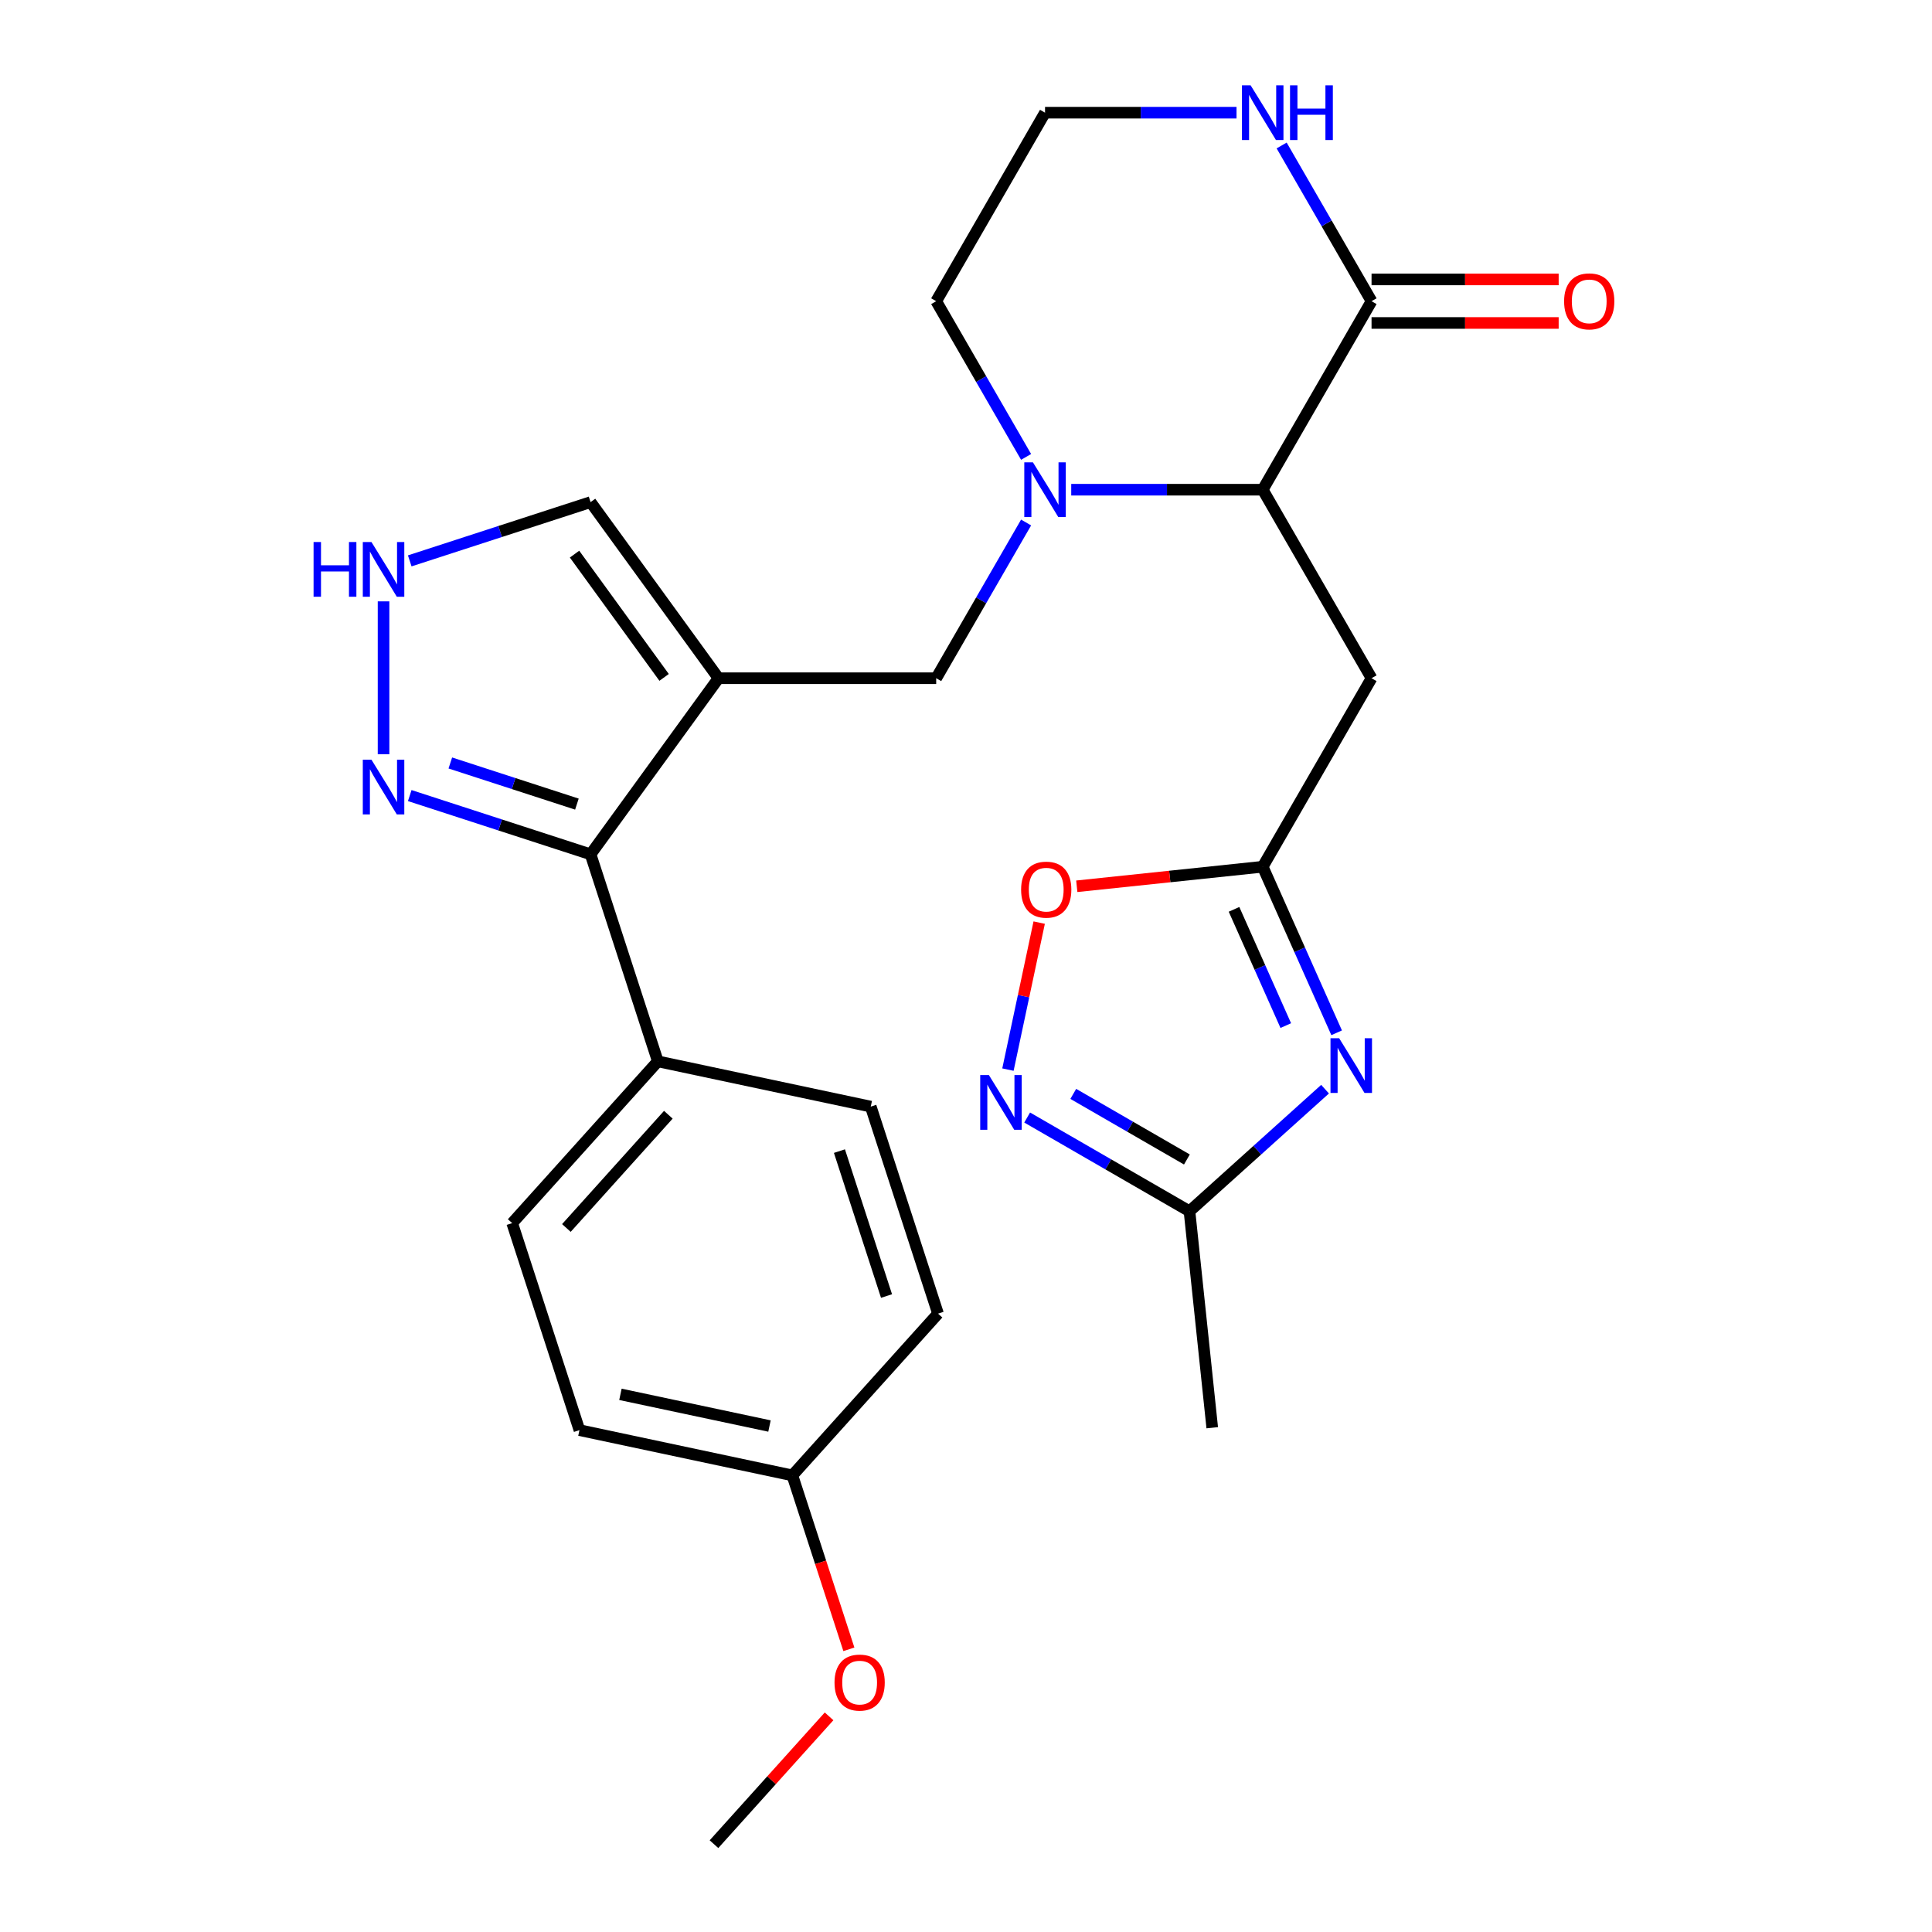 <?xml version='1.0' encoding='iso-8859-1'?>
<svg version='1.1' baseProfile='full'
              xmlns='http://www.w3.org/2000/svg'
                      xmlns:rdkit='http://www.rdkit.org/xml'
                      xmlns:xlink='http://www.w3.org/1999/xlink'
                  xml:space='preserve'
width='1000px' height='1000px' viewBox='0 0 1000 1000'>
<!-- END OF HEADER -->
<rect style='opacity:1.0;fill:#FFFFFF;stroke:none' width='1000' height='1000' x='0' y='0'> </rect>
<path class='bond-3' d='M 371.904,351.047 L 305.679,442.198' style='fill:none;fill-rule:evenodd;stroke:#000000;stroke-width:6px;stroke-linecap:butt;stroke-linejoin:miter;stroke-opacity:1' />
<path class='bond-7' d='M 371.904,351.047 L 484.573,351.047' style='fill:none;fill-rule:evenodd;stroke:#000000;stroke-width:6px;stroke-linecap:butt;stroke-linejoin:miter;stroke-opacity:1' />
<path class='bond-13' d='M 371.904,351.047 L 305.679,259.896' style='fill:none;fill-rule:evenodd;stroke:#000000;stroke-width:6px;stroke-linecap:butt;stroke-linejoin:miter;stroke-opacity:1' />
<path class='bond-13' d='M 343.74,350.619 L 297.383,286.814' style='fill:none;fill-rule:evenodd;stroke:#000000;stroke-width:6px;stroke-linecap:butt;stroke-linejoin:miter;stroke-opacity:1' />
<path class='bond-0' d='M 691.845,534.573 L 672.711,491.597' style='fill:none;fill-rule:evenodd;stroke:#0000FF;stroke-width:6px;stroke-linecap:butt;stroke-linejoin:miter;stroke-opacity:1' />
<path class='bond-0' d='M 672.711,491.597 L 653.577,448.621' style='fill:none;fill-rule:evenodd;stroke:#000000;stroke-width:6px;stroke-linecap:butt;stroke-linejoin:miter;stroke-opacity:1' />
<path class='bond-0' d='M 665.519,530.845 L 652.125,500.762' style='fill:none;fill-rule:evenodd;stroke:#0000FF;stroke-width:6px;stroke-linecap:butt;stroke-linejoin:miter;stroke-opacity:1' />
<path class='bond-0' d='M 652.125,500.762 L 638.731,470.679' style='fill:none;fill-rule:evenodd;stroke:#000000;stroke-width:6px;stroke-linecap:butt;stroke-linejoin:miter;stroke-opacity:1' />
<path class='bond-10' d='M 685.847,563.756 L 650.76,595.348' style='fill:none;fill-rule:evenodd;stroke:#0000FF;stroke-width:6px;stroke-linecap:butt;stroke-linejoin:miter;stroke-opacity:1' />
<path class='bond-10' d='M 650.76,595.348 L 615.674,626.94' style='fill:none;fill-rule:evenodd;stroke:#000000;stroke-width:6px;stroke-linecap:butt;stroke-linejoin:miter;stroke-opacity:1' />
<path class='bond-1' d='M 531.106,270.45 L 507.84,310.748' style='fill:none;fill-rule:evenodd;stroke:#0000FF;stroke-width:6px;stroke-linecap:butt;stroke-linejoin:miter;stroke-opacity:1' />
<path class='bond-1' d='M 507.84,310.748 L 484.573,351.047' style='fill:none;fill-rule:evenodd;stroke:#000000;stroke-width:6px;stroke-linecap:butt;stroke-linejoin:miter;stroke-opacity:1' />
<path class='bond-4' d='M 554.465,253.473 L 604.021,253.473' style='fill:none;fill-rule:evenodd;stroke:#0000FF;stroke-width:6px;stroke-linecap:butt;stroke-linejoin:miter;stroke-opacity:1' />
<path class='bond-4' d='M 604.021,253.473 L 653.577,253.473' style='fill:none;fill-rule:evenodd;stroke:#000000;stroke-width:6px;stroke-linecap:butt;stroke-linejoin:miter;stroke-opacity:1' />
<path class='bond-19' d='M 531.106,236.496 L 507.84,196.198' style='fill:none;fill-rule:evenodd;stroke:#0000FF;stroke-width:6px;stroke-linecap:butt;stroke-linejoin:miter;stroke-opacity:1' />
<path class='bond-19' d='M 507.84,196.198 L 484.573,155.899' style='fill:none;fill-rule:evenodd;stroke:#000000;stroke-width:6px;stroke-linecap:butt;stroke-linejoin:miter;stroke-opacity:1' />
<path class='bond-2' d='M 653.577,448.621 L 709.911,351.047' style='fill:none;fill-rule:evenodd;stroke:#000000;stroke-width:6px;stroke-linecap:butt;stroke-linejoin:miter;stroke-opacity:1' />
<path class='bond-11' d='M 653.577,448.621 L 605.459,453.679' style='fill:none;fill-rule:evenodd;stroke:#000000;stroke-width:6px;stroke-linecap:butt;stroke-linejoin:miter;stroke-opacity:1' />
<path class='bond-11' d='M 605.459,453.679 L 557.342,458.736' style='fill:none;fill-rule:evenodd;stroke:#FF0000;stroke-width:6px;stroke-linecap:butt;stroke-linejoin:miter;stroke-opacity:1' />
<path class='bond-6' d='M 305.679,442.198 L 258.88,426.992' style='fill:none;fill-rule:evenodd;stroke:#000000;stroke-width:6px;stroke-linecap:butt;stroke-linejoin:miter;stroke-opacity:1' />
<path class='bond-6' d='M 258.88,426.992 L 212.082,411.786' style='fill:none;fill-rule:evenodd;stroke:#0000FF;stroke-width:6px;stroke-linecap:butt;stroke-linejoin:miter;stroke-opacity:1' />
<path class='bond-6' d='M 298.603,416.206 L 265.844,405.561' style='fill:none;fill-rule:evenodd;stroke:#000000;stroke-width:6px;stroke-linecap:butt;stroke-linejoin:miter;stroke-opacity:1' />
<path class='bond-6' d='M 265.844,405.561 L 233.085,394.917' style='fill:none;fill-rule:evenodd;stroke:#0000FF;stroke-width:6px;stroke-linecap:butt;stroke-linejoin:miter;stroke-opacity:1' />
<path class='bond-15' d='M 305.679,442.198 L 340.496,549.353' style='fill:none;fill-rule:evenodd;stroke:#000000;stroke-width:6px;stroke-linecap:butt;stroke-linejoin:miter;stroke-opacity:1' />
<path class='bond-8' d='M 653.577,253.473 L 709.911,351.047' style='fill:none;fill-rule:evenodd;stroke:#000000;stroke-width:6px;stroke-linecap:butt;stroke-linejoin:miter;stroke-opacity:1' />
<path class='bond-9' d='M 653.577,253.473 L 709.911,155.899' style='fill:none;fill-rule:evenodd;stroke:#000000;stroke-width:6px;stroke-linecap:butt;stroke-linejoin:miter;stroke-opacity:1' />
<path class='bond-5' d='M 521.708,553.628 L 529.795,515.585' style='fill:none;fill-rule:evenodd;stroke:#0000FF;stroke-width:6px;stroke-linecap:butt;stroke-linejoin:miter;stroke-opacity:1' />
<path class='bond-5' d='M 529.795,515.585 L 537.881,477.541' style='fill:none;fill-rule:evenodd;stroke:#FF0000;stroke-width:6px;stroke-linecap:butt;stroke-linejoin:miter;stroke-opacity:1' />
<path class='bond-30' d='M 531.657,578.432 L 573.665,602.686' style='fill:none;fill-rule:evenodd;stroke:#0000FF;stroke-width:6px;stroke-linecap:butt;stroke-linejoin:miter;stroke-opacity:1' />
<path class='bond-30' d='M 573.665,602.686 L 615.674,626.94' style='fill:none;fill-rule:evenodd;stroke:#000000;stroke-width:6px;stroke-linecap:butt;stroke-linejoin:miter;stroke-opacity:1' />
<path class='bond-30' d='M 555.526,566.193 L 584.932,583.171' style='fill:none;fill-rule:evenodd;stroke:#0000FF;stroke-width:6px;stroke-linecap:butt;stroke-linejoin:miter;stroke-opacity:1' />
<path class='bond-30' d='M 584.932,583.171 L 614.338,600.149' style='fill:none;fill-rule:evenodd;stroke:#000000;stroke-width:6px;stroke-linecap:butt;stroke-linejoin:miter;stroke-opacity:1' />
<path class='bond-27' d='M 198.525,390.405 L 198.525,311.265' style='fill:none;fill-rule:evenodd;stroke:#0000FF;stroke-width:6px;stroke-linecap:butt;stroke-linejoin:miter;stroke-opacity:1' />
<path class='bond-16' d='M 709.911,167.166 L 758.337,167.166' style='fill:none;fill-rule:evenodd;stroke:#000000;stroke-width:6px;stroke-linecap:butt;stroke-linejoin:miter;stroke-opacity:1' />
<path class='bond-16' d='M 758.337,167.166 L 806.763,167.166' style='fill:none;fill-rule:evenodd;stroke:#FF0000;stroke-width:6px;stroke-linecap:butt;stroke-linejoin:miter;stroke-opacity:1' />
<path class='bond-16' d='M 709.911,144.632 L 758.337,144.632' style='fill:none;fill-rule:evenodd;stroke:#000000;stroke-width:6px;stroke-linecap:butt;stroke-linejoin:miter;stroke-opacity:1' />
<path class='bond-16' d='M 758.337,144.632 L 806.763,144.632' style='fill:none;fill-rule:evenodd;stroke:#FF0000;stroke-width:6px;stroke-linecap:butt;stroke-linejoin:miter;stroke-opacity:1' />
<path class='bond-29' d='M 709.911,155.899 L 686.645,115.6' style='fill:none;fill-rule:evenodd;stroke:#000000;stroke-width:6px;stroke-linecap:butt;stroke-linejoin:miter;stroke-opacity:1' />
<path class='bond-29' d='M 686.645,115.6 L 663.378,75.302' style='fill:none;fill-rule:evenodd;stroke:#0000FF;stroke-width:6px;stroke-linecap:butt;stroke-linejoin:miter;stroke-opacity:1' />
<path class='bond-25' d='M 615.674,626.94 L 627.451,738.991' style='fill:none;fill-rule:evenodd;stroke:#000000;stroke-width:6px;stroke-linecap:butt;stroke-linejoin:miter;stroke-opacity:1' />
<path class='bond-12' d='M 212.082,290.308 L 258.88,275.102' style='fill:none;fill-rule:evenodd;stroke:#0000FF;stroke-width:6px;stroke-linecap:butt;stroke-linejoin:miter;stroke-opacity:1' />
<path class='bond-12' d='M 258.88,275.102 L 305.679,259.896' style='fill:none;fill-rule:evenodd;stroke:#000000;stroke-width:6px;stroke-linecap:butt;stroke-linejoin:miter;stroke-opacity:1' />
<path class='bond-14' d='M 640.02,58.325 L 590.464,58.325' style='fill:none;fill-rule:evenodd;stroke:#0000FF;stroke-width:6px;stroke-linecap:butt;stroke-linejoin:miter;stroke-opacity:1' />
<path class='bond-14' d='M 590.464,58.325 L 540.908,58.325' style='fill:none;fill-rule:evenodd;stroke:#000000;stroke-width:6px;stroke-linecap:butt;stroke-linejoin:miter;stroke-opacity:1' />
<path class='bond-17' d='M 340.496,549.353 L 265.106,633.082' style='fill:none;fill-rule:evenodd;stroke:#000000;stroke-width:6px;stroke-linecap:butt;stroke-linejoin:miter;stroke-opacity:1' />
<path class='bond-17' d='M 345.933,576.99 L 293.16,635.601' style='fill:none;fill-rule:evenodd;stroke:#000000;stroke-width:6px;stroke-linecap:butt;stroke-linejoin:miter;stroke-opacity:1' />
<path class='bond-18' d='M 340.496,549.353 L 450.703,572.778' style='fill:none;fill-rule:evenodd;stroke:#000000;stroke-width:6px;stroke-linecap:butt;stroke-linejoin:miter;stroke-opacity:1' />
<path class='bond-22' d='M 265.106,633.082 L 299.922,740.236' style='fill:none;fill-rule:evenodd;stroke:#000000;stroke-width:6px;stroke-linecap:butt;stroke-linejoin:miter;stroke-opacity:1' />
<path class='bond-23' d='M 450.703,572.778 L 485.519,679.932' style='fill:none;fill-rule:evenodd;stroke:#000000;stroke-width:6px;stroke-linecap:butt;stroke-linejoin:miter;stroke-opacity:1' />
<path class='bond-23' d='M 434.494,595.814 L 458.866,670.822' style='fill:none;fill-rule:evenodd;stroke:#000000;stroke-width:6px;stroke-linecap:butt;stroke-linejoin:miter;stroke-opacity:1' />
<path class='bond-20' d='M 484.573,155.899 L 540.908,58.325' style='fill:none;fill-rule:evenodd;stroke:#000000;stroke-width:6px;stroke-linecap:butt;stroke-linejoin:miter;stroke-opacity:1' />
<path class='bond-21' d='M 410.129,763.662 L 485.519,679.932' style='fill:none;fill-rule:evenodd;stroke:#000000;stroke-width:6px;stroke-linecap:butt;stroke-linejoin:miter;stroke-opacity:1' />
<path class='bond-24' d='M 410.129,763.662 L 424.753,808.671' style='fill:none;fill-rule:evenodd;stroke:#000000;stroke-width:6px;stroke-linecap:butt;stroke-linejoin:miter;stroke-opacity:1' />
<path class='bond-24' d='M 424.753,808.671 L 439.378,853.679' style='fill:none;fill-rule:evenodd;stroke:#FF0000;stroke-width:6px;stroke-linecap:butt;stroke-linejoin:miter;stroke-opacity:1' />
<path class='bond-28' d='M 410.129,763.662 L 299.922,740.236' style='fill:none;fill-rule:evenodd;stroke:#000000;stroke-width:6px;stroke-linecap:butt;stroke-linejoin:miter;stroke-opacity:1' />
<path class='bond-28' d='M 398.283,738.107 L 321.138,721.709' style='fill:none;fill-rule:evenodd;stroke:#000000;stroke-width:6px;stroke-linecap:butt;stroke-linejoin:miter;stroke-opacity:1' />
<path class='bond-26' d='M 429.129,888.382 L 399.342,921.464' style='fill:none;fill-rule:evenodd;stroke:#FF0000;stroke-width:6px;stroke-linecap:butt;stroke-linejoin:miter;stroke-opacity:1' />
<path class='bond-26' d='M 399.342,921.464 L 369.556,954.545' style='fill:none;fill-rule:evenodd;stroke:#000000;stroke-width:6px;stroke-linecap:butt;stroke-linejoin:miter;stroke-opacity:1' />
<path  class='atom-1' d='M 693.143 537.389
L 702.423 552.389
Q 703.343 553.869, 704.823 556.549
Q 706.303 559.229, 706.383 559.389
L 706.383 537.389
L 710.143 537.389
L 710.143 565.709
L 706.263 565.709
L 696.303 549.309
Q 695.143 547.389, 693.903 545.189
Q 692.703 542.989, 692.343 542.309
L 692.343 565.709
L 688.663 565.709
L 688.663 537.389
L 693.143 537.389
' fill='#0000FF'/>
<path  class='atom-2' d='M 534.648 239.313
L 543.928 254.313
Q 544.848 255.793, 546.328 258.473
Q 547.808 261.153, 547.888 261.313
L 547.888 239.313
L 551.648 239.313
L 551.648 267.633
L 547.768 267.633
L 537.808 251.233
Q 536.648 249.313, 535.408 247.113
Q 534.208 244.913, 533.848 244.233
L 533.848 267.633
L 530.168 267.633
L 530.168 239.313
L 534.648 239.313
' fill='#0000FF'/>
<path  class='atom-6' d='M 511.84 556.445
L 521.12 571.445
Q 522.04 572.925, 523.52 575.605
Q 525 578.285, 525.08 578.445
L 525.08 556.445
L 528.84 556.445
L 528.84 584.765
L 524.96 584.765
L 515 568.365
Q 513.84 566.445, 512.6 564.245
Q 511.4 562.045, 511.04 561.365
L 511.04 584.765
L 507.36 584.765
L 507.36 556.445
L 511.84 556.445
' fill='#0000FF'/>
<path  class='atom-7' d='M 192.265 393.222
L 201.545 408.222
Q 202.465 409.702, 203.945 412.382
Q 205.425 415.062, 205.505 415.222
L 205.505 393.222
L 209.265 393.222
L 209.265 421.542
L 205.385 421.542
L 195.425 405.142
Q 194.265 403.222, 193.025 401.022
Q 191.825 398.822, 191.465 398.142
L 191.465 421.542
L 187.785 421.542
L 187.785 393.222
L 192.265 393.222
' fill='#0000FF'/>
<path  class='atom-12' d='M 528.525 460.478
Q 528.525 453.678, 531.885 449.878
Q 535.245 446.078, 541.525 446.078
Q 547.805 446.078, 551.165 449.878
Q 554.525 453.678, 554.525 460.478
Q 554.525 467.358, 551.125 471.278
Q 547.725 475.158, 541.525 475.158
Q 535.285 475.158, 531.885 471.278
Q 528.525 467.398, 528.525 460.478
M 541.525 471.958
Q 545.845 471.958, 548.165 469.078
Q 550.525 466.158, 550.525 460.478
Q 550.525 454.918, 548.165 452.118
Q 545.845 449.278, 541.525 449.278
Q 537.205 449.278, 534.845 452.078
Q 532.525 454.878, 532.525 460.478
Q 532.525 466.198, 534.845 469.078
Q 537.205 471.958, 541.525 471.958
' fill='#FF0000'/>
<path  class='atom-13' d='M 162.305 280.553
L 166.145 280.553
L 166.145 292.593
L 180.625 292.593
L 180.625 280.553
L 184.465 280.553
L 184.465 308.873
L 180.625 308.873
L 180.625 295.793
L 166.145 295.793
L 166.145 308.873
L 162.305 308.873
L 162.305 280.553
' fill='#0000FF'/>
<path  class='atom-13' d='M 192.265 280.553
L 201.545 295.553
Q 202.465 297.033, 203.945 299.713
Q 205.425 302.393, 205.505 302.553
L 205.505 280.553
L 209.265 280.553
L 209.265 308.873
L 205.385 308.873
L 195.425 292.473
Q 194.265 290.553, 193.025 288.353
Q 191.825 286.153, 191.465 285.473
L 191.465 308.873
L 187.785 308.873
L 187.785 280.553
L 192.265 280.553
' fill='#0000FF'/>
<path  class='atom-15' d='M 647.317 44.165
L 656.597 59.165
Q 657.517 60.645, 658.997 63.325
Q 660.477 66.005, 660.557 66.165
L 660.557 44.165
L 664.317 44.165
L 664.317 72.485
L 660.437 72.485
L 650.477 56.085
Q 649.317 54.165, 648.077 51.965
Q 646.877 49.765, 646.517 49.085
L 646.517 72.485
L 642.837 72.485
L 642.837 44.165
L 647.317 44.165
' fill='#0000FF'/>
<path  class='atom-15' d='M 667.717 44.165
L 671.557 44.165
L 671.557 56.205
L 686.037 56.205
L 686.037 44.165
L 689.877 44.165
L 689.877 72.485
L 686.037 72.485
L 686.037 59.405
L 671.557 59.405
L 671.557 72.485
L 667.717 72.485
L 667.717 44.165
' fill='#0000FF'/>
<path  class='atom-17' d='M 809.58 155.979
Q 809.58 149.179, 812.94 145.379
Q 816.3 141.579, 822.58 141.579
Q 828.86 141.579, 832.22 145.379
Q 835.58 149.179, 835.58 155.979
Q 835.58 162.859, 832.18 166.779
Q 828.78 170.659, 822.58 170.659
Q 816.34 170.659, 812.94 166.779
Q 809.58 162.899, 809.58 155.979
M 822.58 167.459
Q 826.9 167.459, 829.22 164.579
Q 831.58 161.659, 831.58 155.979
Q 831.58 150.419, 829.22 147.619
Q 826.9 144.779, 822.58 144.779
Q 818.26 144.779, 815.9 147.579
Q 813.58 150.379, 813.58 155.979
Q 813.58 161.699, 815.9 164.579
Q 818.26 167.459, 822.58 167.459
' fill='#FF0000'/>
<path  class='atom-25' d='M 431.946 870.896
Q 431.946 864.096, 435.306 860.296
Q 438.666 856.496, 444.946 856.496
Q 451.226 856.496, 454.586 860.296
Q 457.946 864.096, 457.946 870.896
Q 457.946 877.776, 454.546 881.696
Q 451.146 885.576, 444.946 885.576
Q 438.706 885.576, 435.306 881.696
Q 431.946 877.816, 431.946 870.896
M 444.946 882.376
Q 449.266 882.376, 451.586 879.496
Q 453.946 876.576, 453.946 870.896
Q 453.946 865.336, 451.586 862.536
Q 449.266 859.696, 444.946 859.696
Q 440.626 859.696, 438.266 862.496
Q 435.946 865.296, 435.946 870.896
Q 435.946 876.616, 438.266 879.496
Q 440.626 882.376, 444.946 882.376
' fill='#FF0000'/>
</svg>
